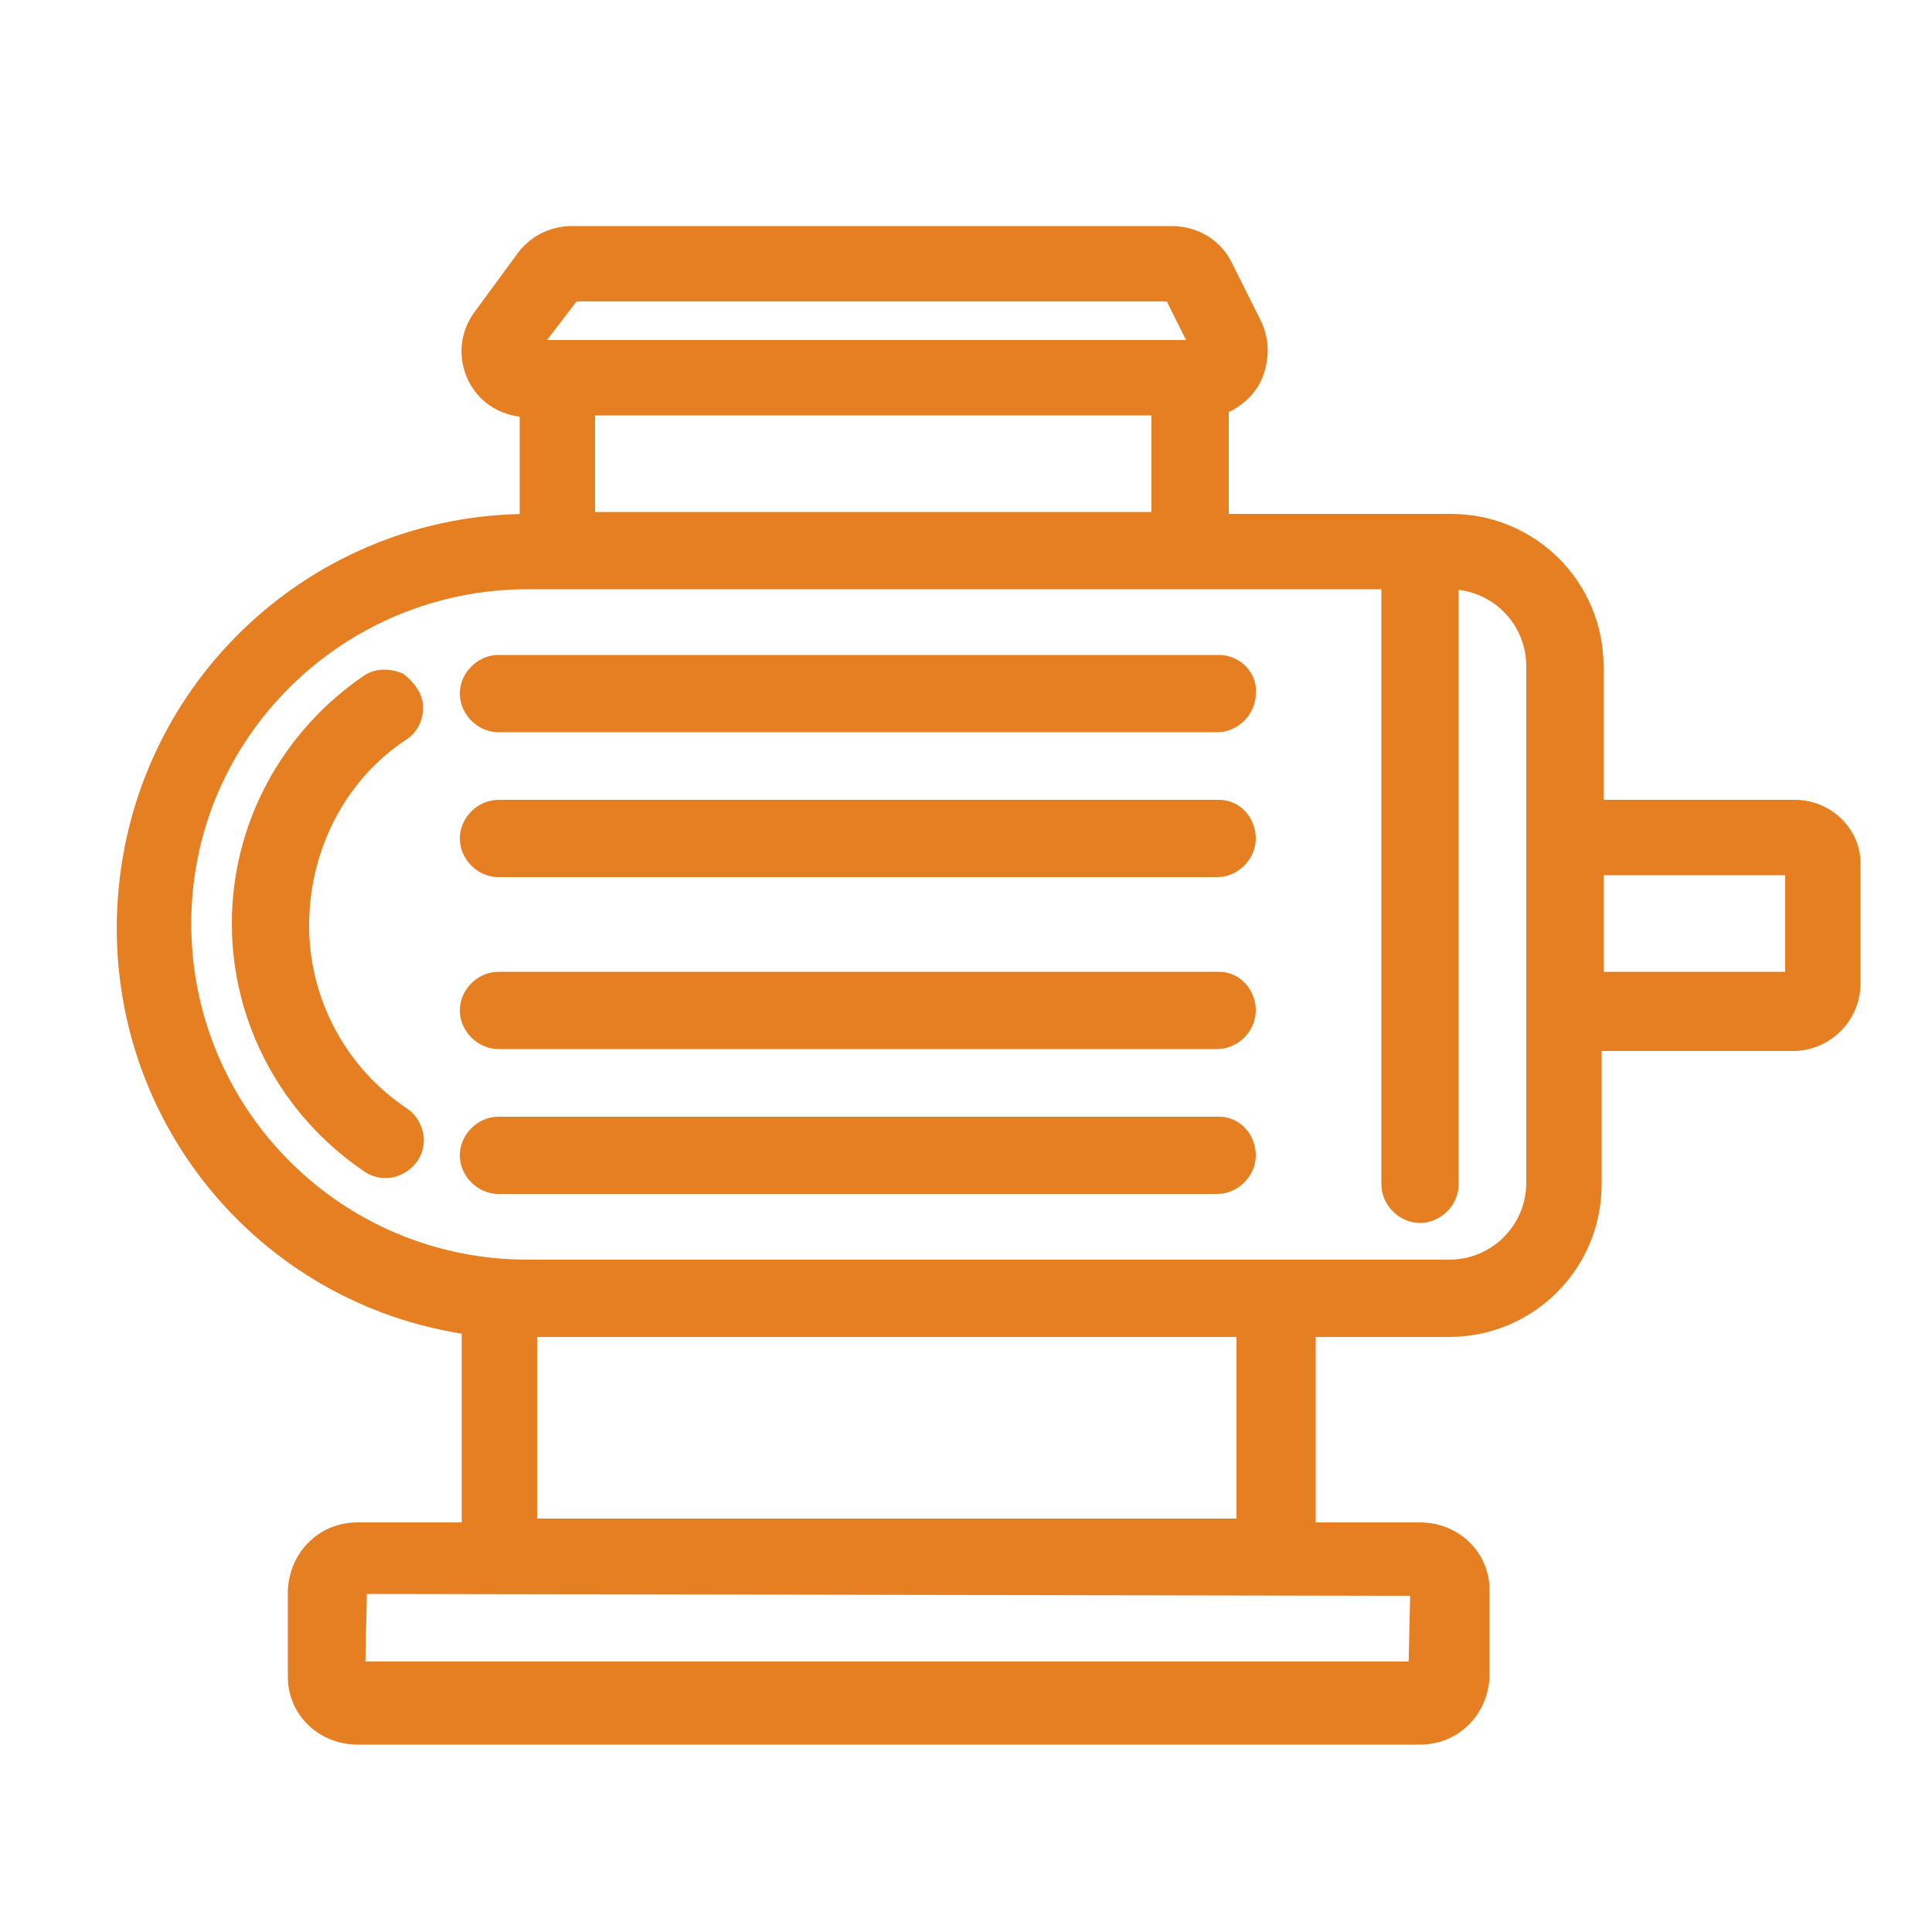 <?xml version="1.0" encoding="utf-8"?>
<!-- Generator: Adobe Illustrator 23.0.0, SVG Export Plug-In . SVG Version: 6.00 Build 0)  -->
<svg version="1.1" id="Capa_1" xmlns="http://www.w3.org/2000/svg" xmlns:xlink="http://www.w3.org/1999/xlink" x="0px" y="0px"
	 viewBox="0 0 100 100" style="enable-background:new 0 0 100 100;" xml:space="preserve">
<style type="text/css">
	.st0{fill:#E67E22;stroke:#E67E22;stroke-miterlimit:10;}
</style>
<g transform="translate(-1)">
	<g>
		<g>
			<path class="st0" d="M64.1,58.3H26.8c-0.8,0-1.5,0.7-1.5,1.5s0.7,1.5,1.5,1.5h37.2c0.8,0,1.5-0.7,1.5-1.5S64.9,58.3,64.1,58.3z"
				/>
			<path class="st0" d="M64.1,34.4H26.8c-0.8,0-1.5,0.7-1.5,1.5c0,0.8,0.7,1.5,1.5,1.5h37.2c0.8,0,1.5-0.7,1.5-1.5
				C65.6,35.1,64.9,34.4,64.1,34.4z"/>
			<path class="st0" d="M64.1,50.8H26.8c-0.8,0-1.5,0.7-1.5,1.5s0.7,1.5,1.5,1.5h37.2c0.8,0,1.5-0.7,1.5-1.5S64.9,50.8,64.1,50.8z"
				/>
			<path class="st0" d="M64.1,41.9H26.8c-0.8,0-1.5,0.7-1.5,1.5s0.7,1.5,1.5,1.5h37.2c0.8,0,1.5-0.7,1.5-1.5S64.9,41.9,64.1,41.9z"
				/>
			<path class="st0" d="M93.9,41.9H83.5v-7.4c0-4.1-3.3-7.4-7.4-7.4H64.1v-6.1c0.8-0.3,1.5-0.9,1.8-1.7s0.3-1.7-0.1-2.5l-1.5-3
				c-0.5-1-1.5-1.6-2.7-1.6H30.6c-0.9,0-1.8,0.4-2.4,1.2l-2.2,3c-0.7,0.9-0.8,2.1-0.3,3.1c0.5,1,1.5,1.6,2.7,1.6v6
				c-10.9,0-20,8.4-20.8,19.4s7,20.6,17.8,22.1v10.7h-5.9c-1.7,0-3,1.3-3.1,3v4.5c0,1.7,1.4,3,3.1,3h55c1.7,0,3-1.3,3.1-3v-4.5
				c0-1.7-1.4-3-3.1-3h-5.9V68.7H76c4.1,0,7.4-3.3,7.4-7.4v-7.4h10.4c1.6,0,3-1.3,3-3v-6C96.9,43.2,95.5,41.9,93.9,41.9z M30.6,15.1
				h31.1l1.5,3H28.3L30.6,15.1z M61.1,21v6H31.3v-6H61.1z M74.5,82.1l-0.1,4.4h-55l0.1-4.5L74.5,82.1z M28.3,79.1V68.7h37.2v10.4
				H28.3z M80.5,61.2c0,2.5-2,4.5-4.5,4.5H28.3c-9.9,0-17.9-8-17.9-17.9S18.5,30,28.3,30H73v31.3c0,0.8,0.7,1.5,1.5,1.5
				s1.5-0.7,1.5-1.5V30c2.5,0,4.5,2,4.5,4.5L80.5,61.2L80.5,61.2z M93.9,50.8H83.5v-6h10.4V50.8z"/>
			<path class="st0" d="M21.7,37.9c0.5-0.3,0.7-0.8,0.7-1.3c0-0.5-0.4-1-0.8-1.3c-0.5-0.2-1.1-0.2-1.5,0.1
				c-4.1,2.8-6.6,7.4-6.6,12.4c0,5,2.5,9.6,6.6,12.4c0.7,0.5,1.6,0.3,2.1-0.4c0.2-0.3,0.3-0.7,0.2-1.1c-0.1-0.4-0.3-0.7-0.6-0.9
				c-3.3-2.2-5.3-5.9-5.3-9.9S18.4,40.1,21.7,37.9z"/>
		</g>
	</g>
</g>
</svg>
